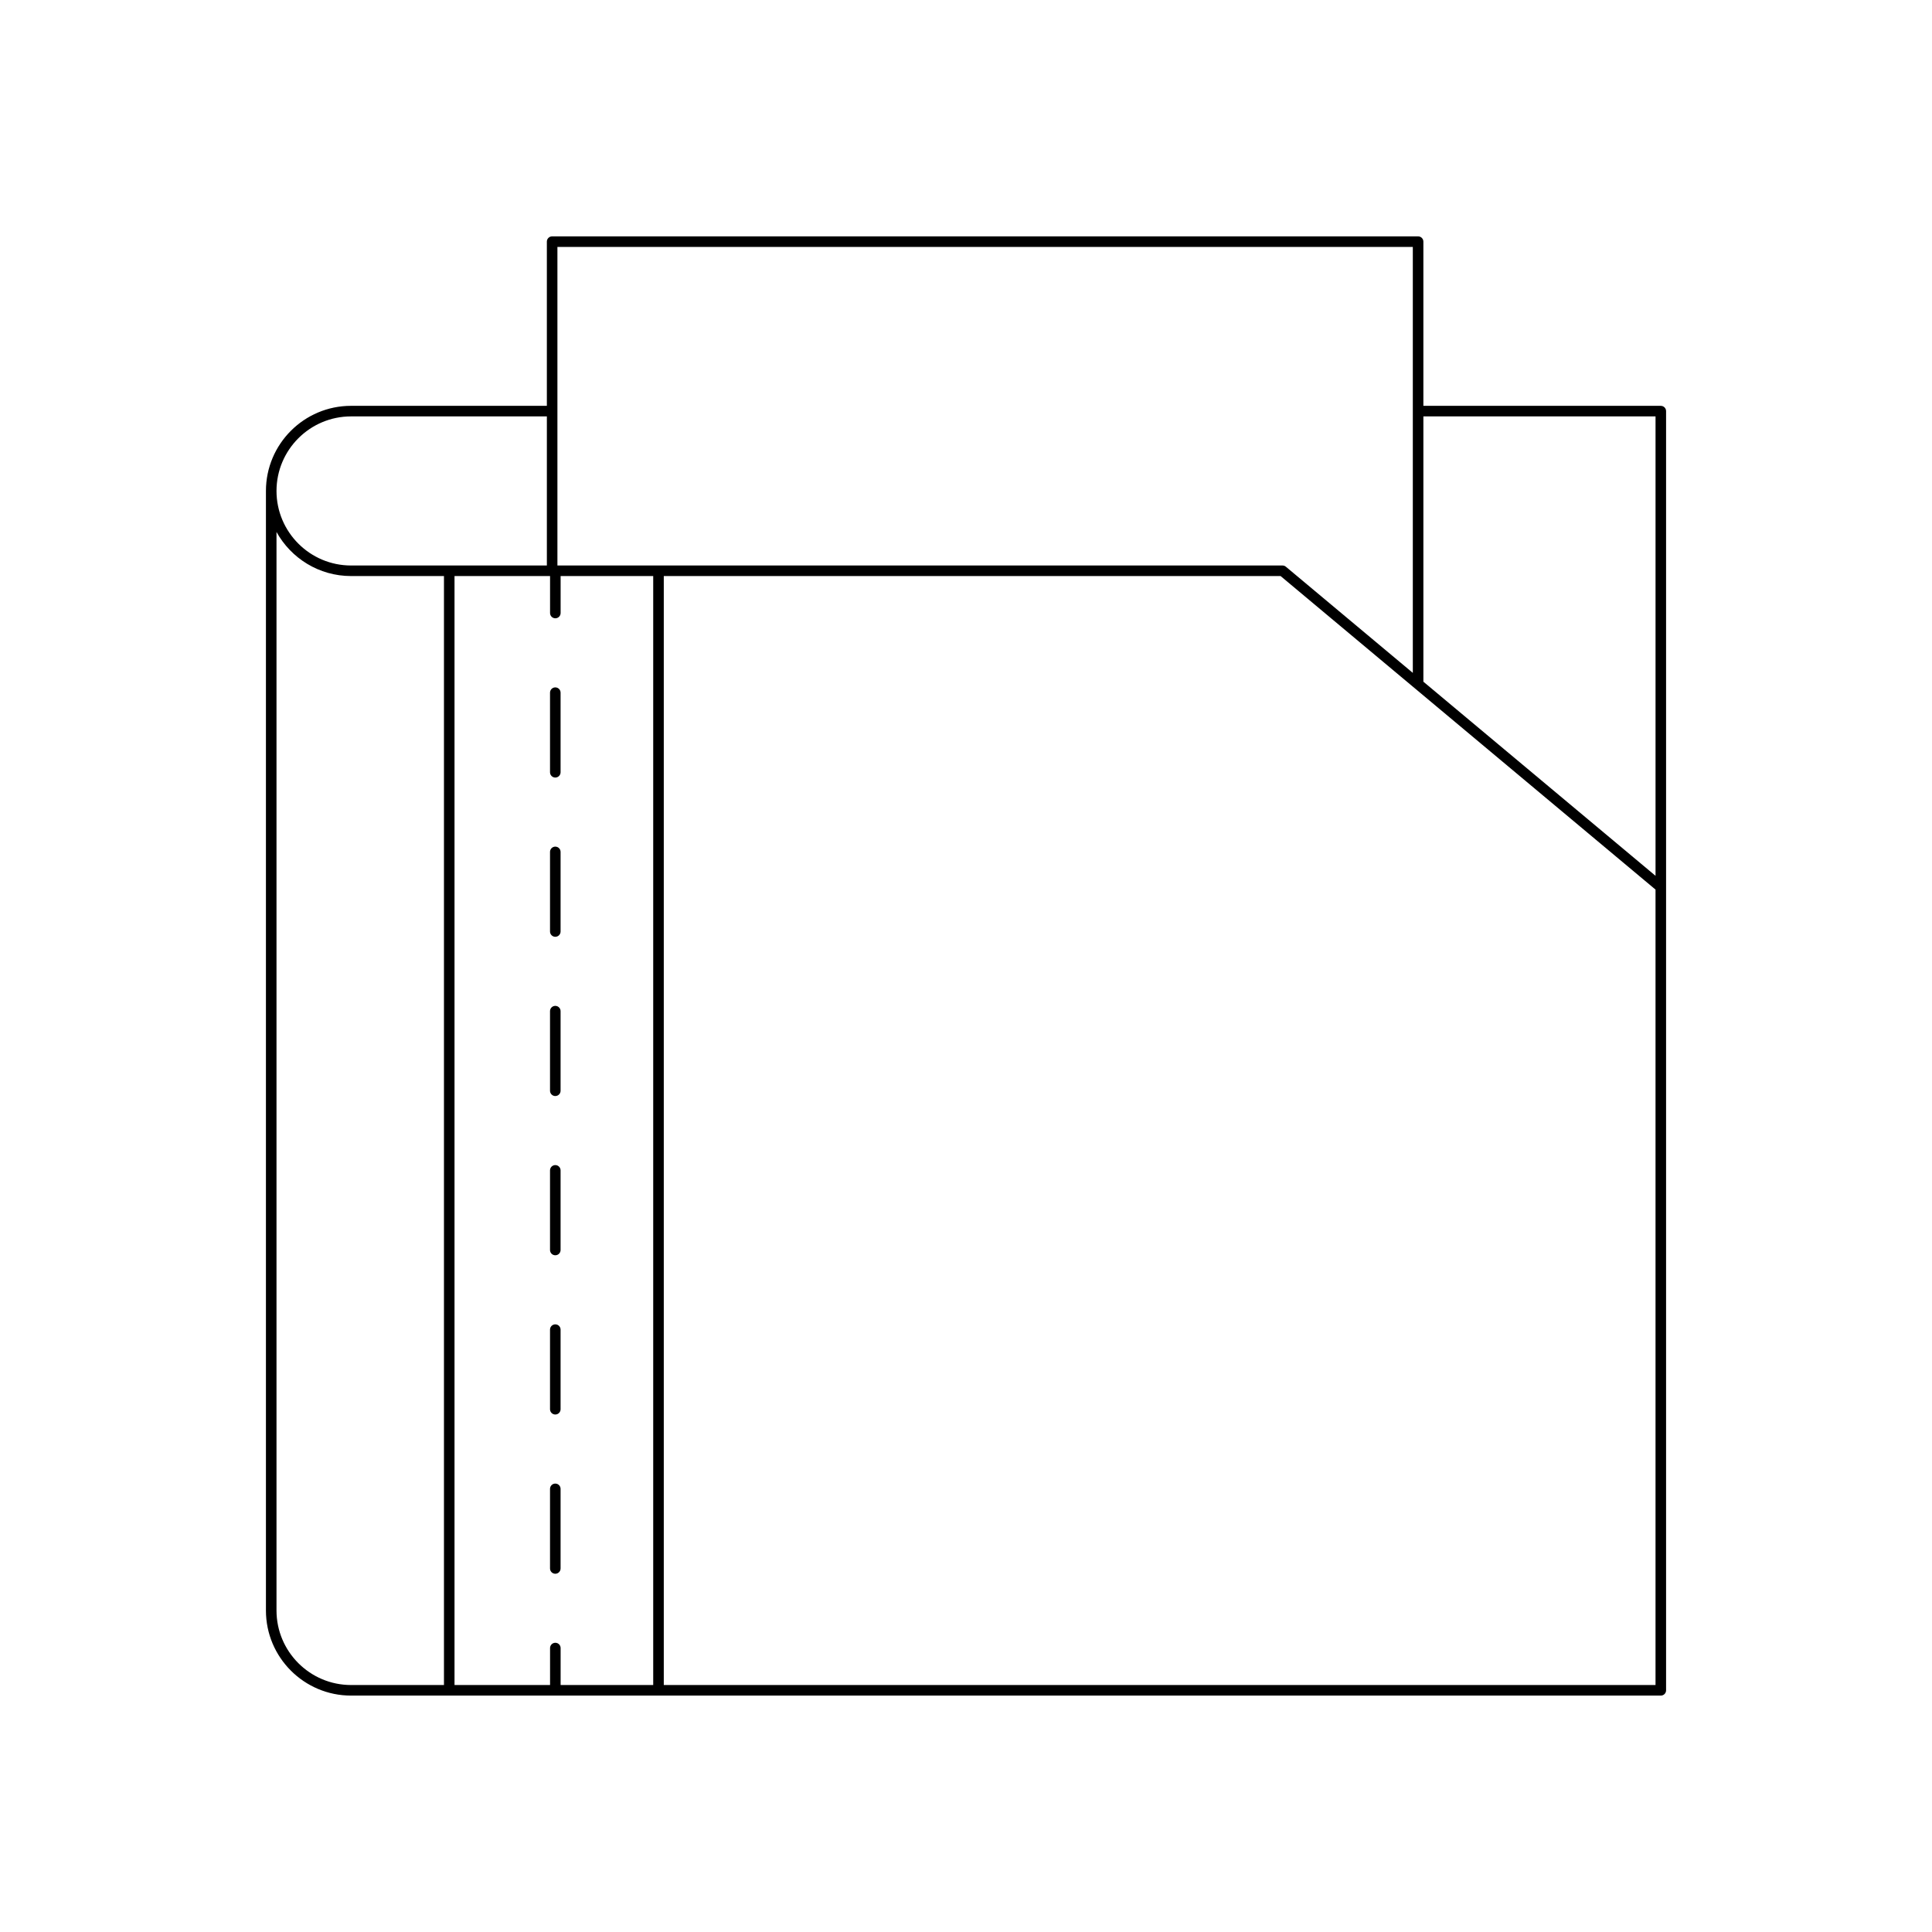 <?xml version="1.0" encoding="UTF-8"?>
<!-- Uploaded to: SVG Repo, www.svgrepo.com, Generator: SVG Repo Mixer Tools -->
<svg fill="#000000" width="800px" height="800px" version="1.1" viewBox="144 144 512 512" xmlns="http://www.w3.org/2000/svg">
 <g>
  <path d="m237.03 593.35h347.1c0.773 0 1.398-0.625 1.398-1.398v-339c0-0.773-0.625-1.398-1.398-1.398l-62.922-0.004v-43.512c0-0.773-0.625-1.398-1.398-1.398h-229.49c-0.773 0-1.398 0.625-1.398 1.398v43.512h-51.891c-12.438 0-22.555 10.117-22.555 22.555v296.69c-0.004 12.438 10.117 22.555 22.555 22.555zm284.18-339h61.523v121.75l-61.523-51.445zm61.52 125.4v210.8h-262.82v-293.89h163.46zm-291.01-170.31h226.69v43.5c0 0.004-0.004 0.008-0.004 0.012 0 0.004 0.004 0.008 0.004 0.012v69.355l-33.641-28.133c-0.25-0.211-0.57-0.324-0.898-0.324h-192.15zm-1.949 87.219v9.797c0 0.773 0.625 1.398 1.398 1.398 0.773 0 1.398-0.625 1.398-1.398v-9.797h24.539v293.89h-24.539v-9.797c0-0.773-0.625-1.398-1.398-1.398-0.773 0-1.398 0.625-1.398 1.398v9.797h-25.32v-293.89zm-52.738-42.309h51.891v39.512h-51.891c-10.895 0-19.758-8.863-19.758-19.754 0-10.898 8.859-19.758 19.758-19.758zm-19.758 30.629c3.848 6.957 11.258 11.68 19.758 11.68h24.621v293.89h-24.621c-10.895 0-19.758-8.863-19.758-19.754z"/>
  <path d="m291.16 434.46c0.773 0 1.398-0.625 1.398-1.398v-21.098c0-0.773-0.625-1.398-1.398-1.398-0.773 0-1.398 0.625-1.398 1.398v21.098c0 0.773 0.625 1.398 1.398 1.398z"/>
  <path d="m291.16 518.86c0.773 0 1.398-0.625 1.398-1.398v-21.098c0-0.773-0.625-1.398-1.398-1.398-0.773 0-1.398 0.625-1.398 1.398v21.098c0 0.77 0.625 1.398 1.398 1.398z"/>
  <path d="m291.16 476.66c0.773 0 1.398-0.625 1.398-1.398v-21.102c0-0.773-0.625-1.398-1.398-1.398-0.773 0-1.398 0.625-1.398 1.398v21.102c0 0.773 0.625 1.398 1.398 1.398z"/>
  <path d="m291.16 561.06c0.773 0 1.398-0.625 1.398-1.398v-21.098c0-0.773-0.625-1.398-1.398-1.398-0.773 0-1.398 0.625-1.398 1.398v21.098c0 0.773 0.625 1.398 1.398 1.398z"/>
  <path d="m291.16 392.26c0.773 0 1.398-0.625 1.398-1.398v-21.098c0-0.773-0.625-1.398-1.398-1.398-0.773 0-1.398 0.625-1.398 1.398v21.098c0 0.77 0.625 1.398 1.398 1.398z"/>
  <path d="m291.16 350.06c0.773 0 1.398-0.625 1.398-1.398v-21.098c0-0.773-0.625-1.398-1.398-1.398-0.773 0-1.398 0.625-1.398 1.398v21.098c0 0.773 0.625 1.398 1.398 1.398z"/>
 </g>
</svg>